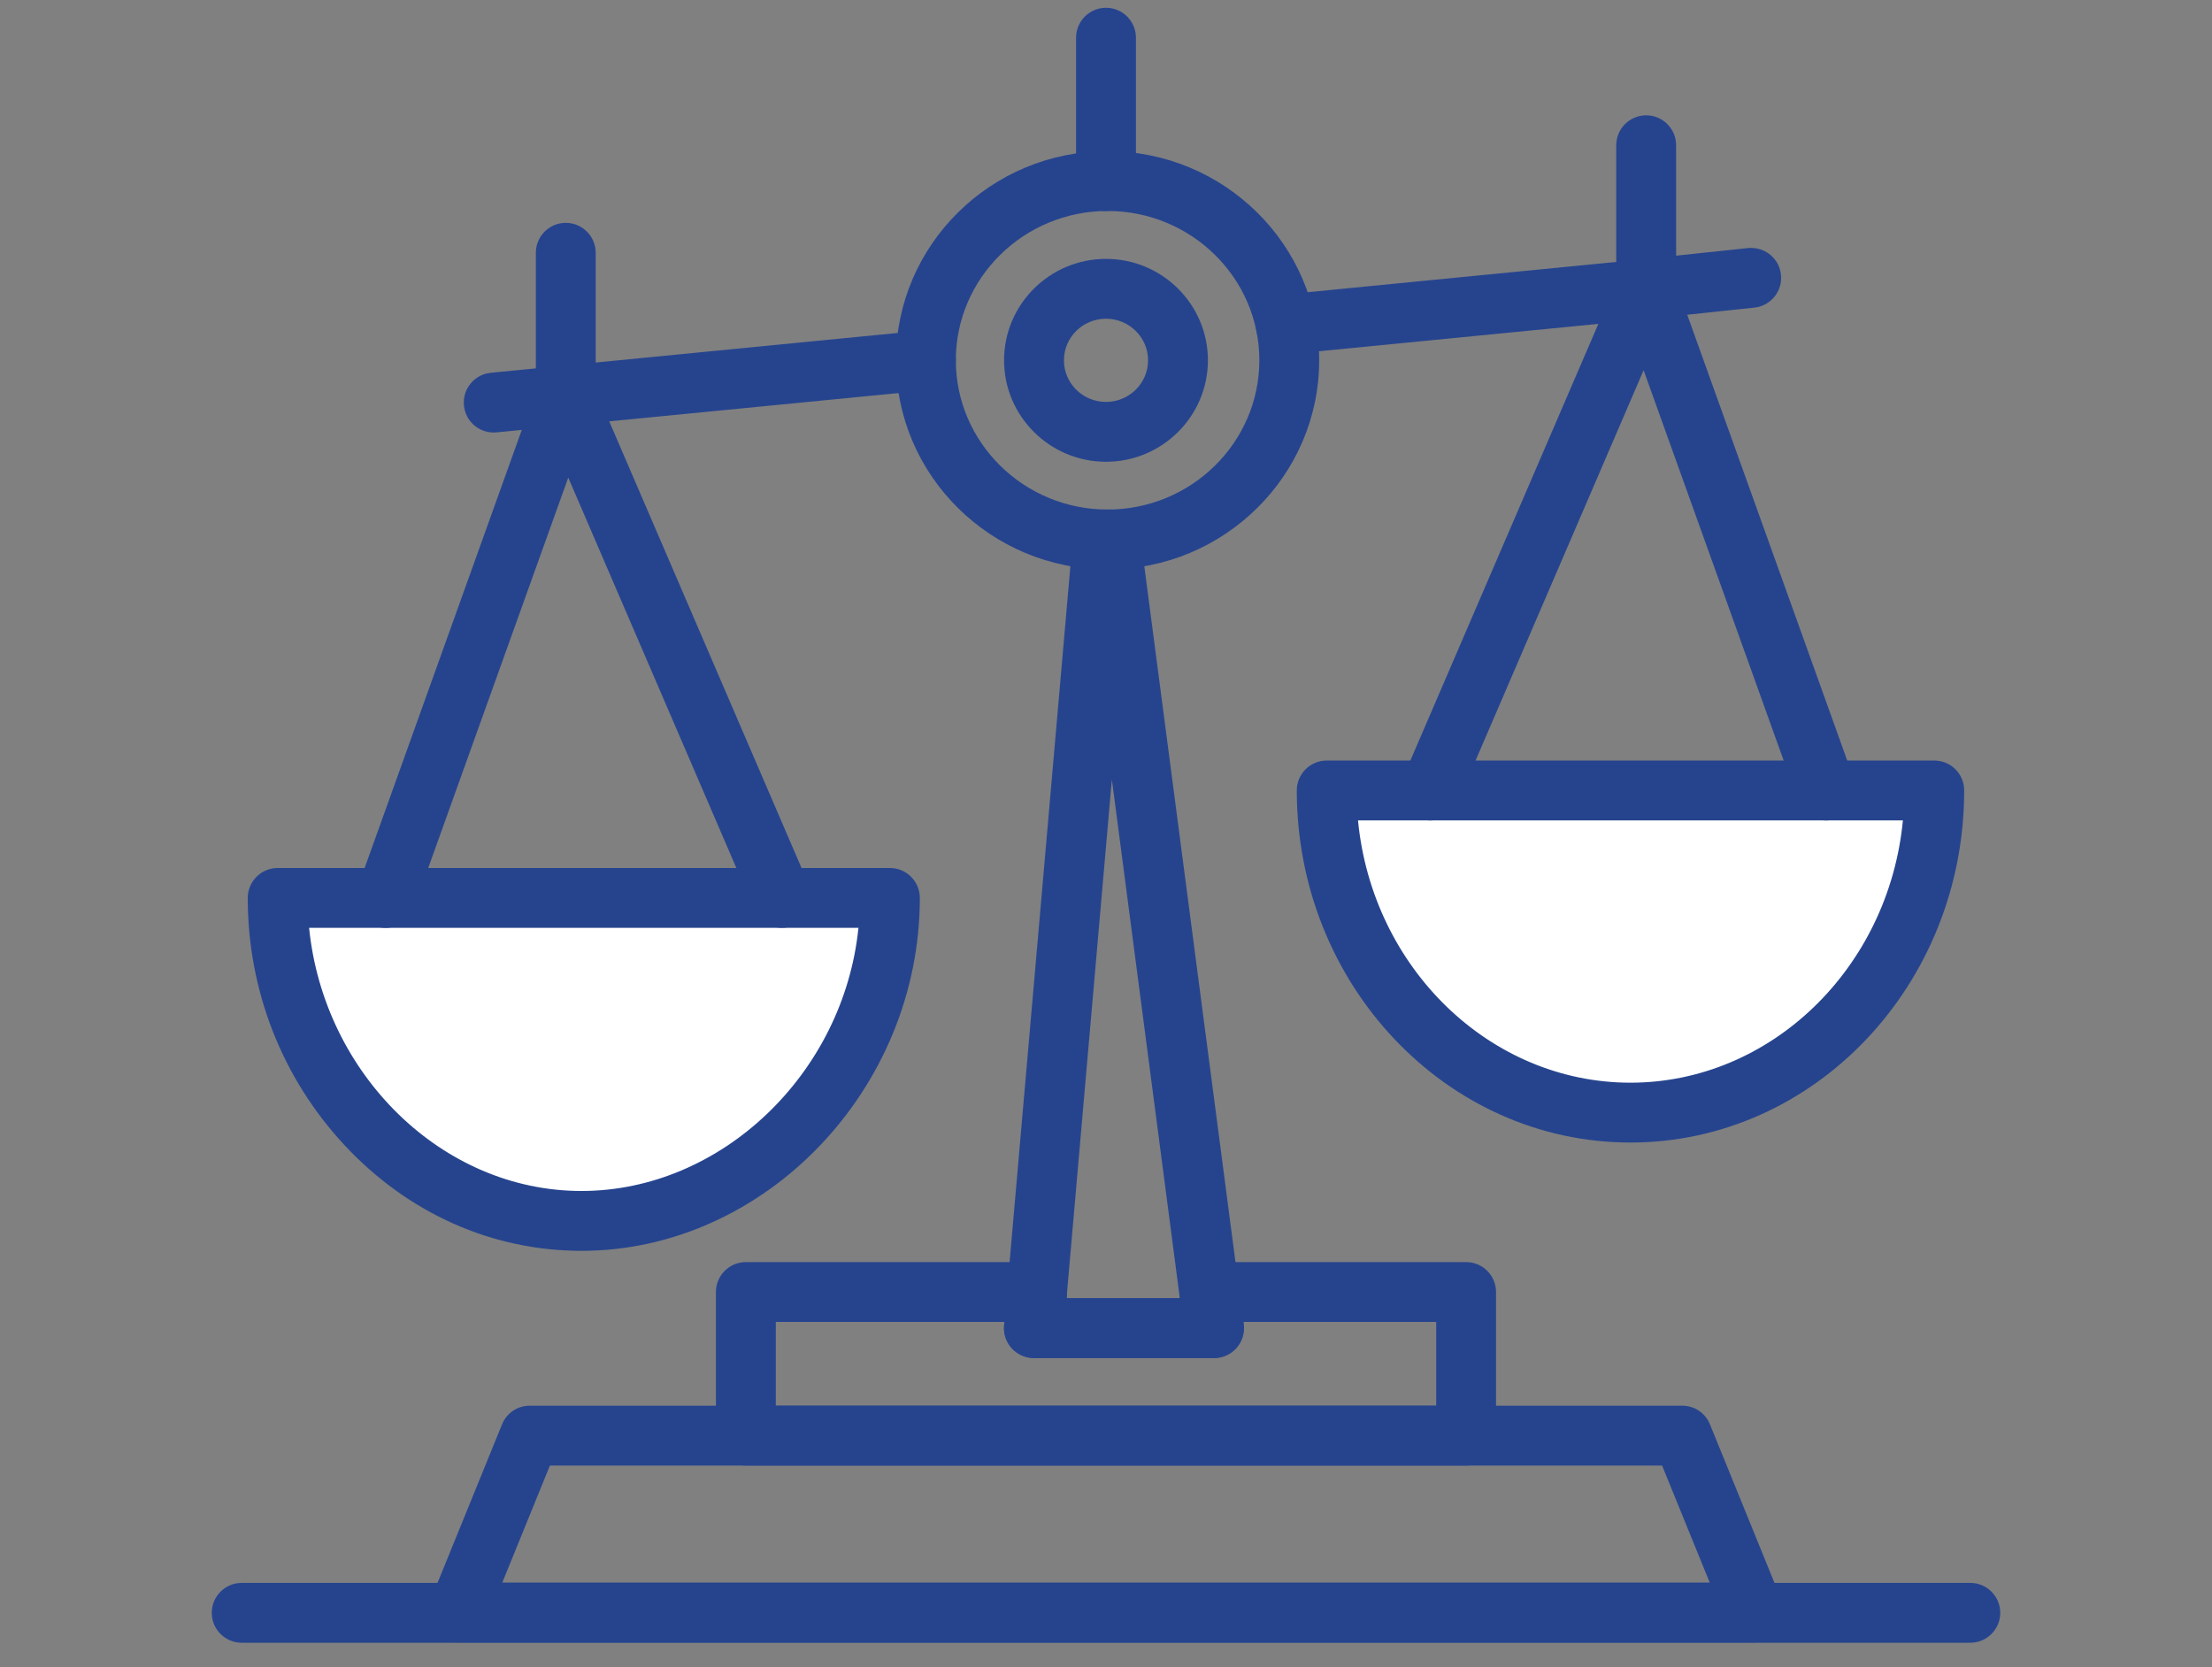 <svg width="69" height="52" viewBox="0 0 69 52" fill="none" xmlns="http://www.w3.org/2000/svg">
<rect x="0" y="0" width="69" height="52" fill="#808080" stroke="none"/>
<g clip-path="url(#clip0_7939_94)">
<g clip-path="url(#clip1_7939_94)">
<path d="M27.666 27.997H9.217L8.803 30.553L10.876 34.008L13.64 36.703L18.476 38.016L22.553 36.703L26.63 32.764L27.666 27.997Z" fill="white"/>
<path d="M60.013 24.671H41.564L41.15 27.227L43.223 30.682L45.987 33.377L50.823 34.69L54.9 33.377L58.977 29.438L60.013 24.671Z" fill="white"/>
<path d="M18.138 38.885C15.393 38.885 12.806 37.733 10.852 35.64C8.923 33.575 7.862 30.864 7.862 28.01C7.862 27.569 8.22 27.21 8.662 27.21H27.759C28.201 27.21 28.559 27.569 28.559 28.01C28.559 33.905 23.788 38.885 18.138 38.885ZM9.495 28.809C9.891 33.496 13.739 37.283 18.138 37.283C22.537 37.283 26.522 33.494 26.924 28.809H9.495Z" fill="#26448E"/>
<path d="M27.759 27.342C28.128 27.342 28.426 27.641 28.426 28.009C28.426 33.832 23.715 38.751 18.138 38.751C15.431 38.751 12.878 37.613 10.949 35.548C9.043 33.508 7.995 30.83 7.995 28.009C7.995 27.641 8.294 27.342 8.662 27.342H27.759ZM27.069 28.676H9.351C9.684 33.478 13.573 37.417 18.138 37.417C22.703 37.417 26.731 33.478 27.069 28.676ZM27.759 27.075H8.662C8.147 27.075 7.728 27.494 7.728 28.009C7.728 30.898 8.803 33.64 10.755 35.73C12.734 37.85 15.356 39.017 18.138 39.017C23.86 39.017 28.693 33.976 28.693 28.009C28.693 27.494 28.274 27.075 27.759 27.075ZM9.642 28.942H26.778C26.314 33.494 22.495 37.15 18.138 37.15C13.781 37.15 10.098 33.493 9.642 28.942Z" fill="#26448E"/>
<path d="M12.032 28.81C11.94 28.81 11.849 28.794 11.761 28.763C11.56 28.691 11.399 28.544 11.308 28.351C11.217 28.158 11.206 27.94 11.278 27.739L16.895 12.085C17.007 11.774 17.292 11.566 17.623 11.556H17.646C17.967 11.556 18.256 11.745 18.382 12.039L25.122 27.692C25.297 28.098 25.109 28.57 24.704 28.743C24.602 28.787 24.497 28.809 24.388 28.809C24.067 28.809 23.779 28.619 23.653 28.325L17.715 14.535L12.784 28.279C12.671 28.597 12.368 28.81 12.031 28.81H12.032Z" fill="#26448E"/>
<path d="M17.647 11.689C17.914 11.689 18.155 11.847 18.261 12.092L25.001 27.746C25.147 28.085 24.991 28.477 24.653 28.622C24.568 28.66 24.477 28.677 24.389 28.677C24.13 28.677 23.885 28.526 23.777 28.274L17.706 14.174L12.66 28.235C12.563 28.508 12.306 28.677 12.032 28.677C11.957 28.677 11.882 28.663 11.807 28.637C11.46 28.513 11.28 28.13 11.404 27.785L17.02 12.131C17.112 11.873 17.354 11.697 17.627 11.689C17.634 11.689 17.64 11.689 17.646 11.689M17.646 11.423C17.637 11.423 17.628 11.423 17.619 11.423C17.232 11.435 16.899 11.677 16.768 12.04L11.152 27.694C11.068 27.929 11.08 28.182 11.187 28.407C11.293 28.633 11.481 28.804 11.716 28.888C11.818 28.924 11.924 28.942 12.031 28.942C12.424 28.942 12.776 28.694 12.91 28.323L17.726 14.898L23.53 28.377C23.678 28.72 24.014 28.941 24.388 28.941C24.514 28.941 24.639 28.916 24.757 28.865C25.231 28.661 25.449 28.111 25.245 27.638L18.505 11.984C18.357 11.641 18.021 11.42 17.646 11.42V11.423Z" fill="#26448E"/>
<path d="M50.861 35.505C45.194 35.505 40.584 30.639 40.584 24.656C40.584 24.214 40.943 23.855 41.385 23.855H60.337C60.778 23.855 61.137 24.214 61.137 24.656C61.137 30.639 56.528 35.505 50.861 35.505ZM42.217 25.456C42.601 30.205 46.371 33.905 50.861 33.905C55.35 33.905 59.12 30.205 59.505 25.456H42.217Z" fill="#26448E"/>
<path d="M60.337 23.989C60.705 23.989 61.004 24.288 61.004 24.656C61.004 30.566 56.453 35.373 50.861 35.373C45.269 35.373 40.718 30.565 40.718 24.656C40.718 24.288 41.017 23.989 41.385 23.989H60.337ZM59.647 25.323H42.073C42.396 30.187 46.213 34.039 50.861 34.039C55.509 34.039 59.326 30.187 59.647 25.323ZM60.337 23.723H41.385C40.87 23.723 40.451 24.141 40.451 24.656C40.451 30.713 45.12 35.639 50.861 35.639C56.601 35.639 61.27 30.713 61.27 24.656C61.27 24.141 60.852 23.723 60.337 23.723ZM42.362 25.59H59.358C58.916 30.201 55.234 33.772 50.859 33.772C46.485 33.772 42.804 30.201 42.361 25.59H42.362Z" fill="#26448E"/>
<path d="M44.611 25.456C44.502 25.456 44.395 25.433 44.295 25.391C44.099 25.307 43.947 25.151 43.868 24.952C43.789 24.753 43.792 24.536 43.876 24.34L50.615 8.687C50.742 8.394 51.032 8.203 51.353 8.203H51.374C51.705 8.214 51.992 8.422 52.104 8.733L57.721 24.385C57.794 24.587 57.783 24.804 57.692 24.997C57.601 25.191 57.44 25.337 57.239 25.409C57.151 25.44 57.06 25.456 56.968 25.456C56.632 25.456 56.329 25.243 56.214 24.927L51.282 11.184L45.346 24.973C45.219 25.267 44.931 25.457 44.611 25.457V25.456Z" fill="#26448E"/>
<path d="M51.353 8.337C51.353 8.337 51.365 8.337 51.371 8.337C51.645 8.345 51.886 8.521 51.978 8.778L57.596 24.431C57.72 24.777 57.54 25.159 57.193 25.284C57.118 25.311 57.042 25.324 56.968 25.324C56.694 25.324 56.438 25.155 56.34 24.883L51.293 10.821L45.222 24.922C45.114 25.174 44.867 25.324 44.609 25.324C44.522 25.324 44.432 25.307 44.345 25.27C44.007 25.124 43.851 24.732 43.996 24.393L50.735 8.741C50.841 8.495 51.085 8.338 51.35 8.338M51.35 8.071C50.975 8.071 50.638 8.293 50.49 8.635L43.751 24.288C43.652 24.517 43.648 24.771 43.741 25.003C43.833 25.235 44.011 25.416 44.24 25.515C44.357 25.566 44.481 25.591 44.609 25.591C44.983 25.591 45.319 25.37 45.467 25.027L51.27 11.548L56.087 24.972C56.221 25.342 56.573 25.591 56.966 25.591C57.074 25.591 57.18 25.572 57.281 25.536C57.765 25.363 58.019 24.827 57.844 24.343L52.226 8.69C52.096 8.327 51.762 8.085 51.377 8.073C51.367 8.073 51.358 8.073 51.35 8.073V8.071Z" fill="#26448E"/>
<path d="M40.102 10.918C39.688 10.918 39.347 10.607 39.305 10.195C39.284 9.982 39.348 9.774 39.483 9.61C39.619 9.444 39.811 9.342 40.023 9.322L50.762 8.269L54.54 7.869C54.568 7.867 54.598 7.865 54.626 7.865C55.035 7.865 55.378 8.173 55.421 8.581C55.467 9.02 55.148 9.415 54.71 9.462L50.926 9.863L40.18 10.915C40.154 10.918 40.127 10.919 40.102 10.919V10.918Z" fill="#26448E"/>
<path d="M54.627 7.998C54.966 7.998 55.252 8.253 55.29 8.594C55.328 8.961 55.063 9.289 54.697 9.328L50.914 9.729L40.169 10.782C40.147 10.784 40.125 10.784 40.104 10.784C39.765 10.784 39.474 10.527 39.441 10.183C39.405 9.816 39.673 9.491 40.04 9.455L50.779 8.402L54.557 8.002C54.581 8 54.605 7.998 54.628 7.998M54.628 7.731C54.595 7.731 54.562 7.733 54.529 7.737L50.75 8.138L40.013 9.191C39.765 9.215 39.541 9.335 39.382 9.527C39.224 9.719 39.15 9.963 39.174 10.211C39.221 10.691 39.621 11.054 40.103 11.054C40.133 11.054 40.164 11.052 40.195 11.05L50.939 9.997L54.725 9.596C55.238 9.541 55.61 9.081 55.555 8.569C55.504 8.093 55.106 7.734 54.627 7.734L54.628 7.731Z" fill="#26448E"/>
<path d="M15.401 13.358C14.988 13.358 14.646 13.047 14.605 12.635C14.584 12.423 14.648 12.214 14.784 12.05C14.92 11.886 15.112 11.781 15.324 11.761L28.805 10.443C28.832 10.44 28.858 10.438 28.884 10.438C29.297 10.438 29.639 10.749 29.68 11.161C29.701 11.373 29.637 11.583 29.501 11.747C29.365 11.911 29.173 12.015 28.961 12.035L15.48 13.354C15.453 13.357 15.426 13.358 15.401 13.358Z" fill="#26448E"/>
<path d="M28.884 10.571C29.224 10.571 29.513 10.829 29.547 11.173C29.582 11.54 29.314 11.865 28.948 11.901L15.466 13.22C15.444 13.223 15.422 13.223 15.401 13.223C15.062 13.223 14.772 12.966 14.738 12.621C14.702 12.255 14.97 11.929 15.337 11.893L28.818 10.574C28.841 10.571 28.862 10.571 28.884 10.571ZM28.884 10.305C28.853 10.305 28.822 10.306 28.792 10.309L15.31 11.628C15.062 11.652 14.838 11.772 14.68 11.964C14.521 12.156 14.447 12.4 14.472 12.648C14.518 13.128 14.917 13.491 15.4 13.491C15.43 13.491 15.461 13.49 15.492 13.487L28.973 12.168C29.221 12.144 29.445 12.024 29.604 11.832C29.763 11.64 29.836 11.396 29.812 11.148C29.765 10.668 29.366 10.305 28.884 10.305Z" fill="#26448E"/>
<path d="M32.252 42.228C32.028 42.228 31.814 42.133 31.663 41.968C31.512 41.802 31.436 41.581 31.456 41.357L33.605 16.756C33.641 16.34 33.982 16.025 34.4 16.025H34.432C34.462 16.027 34.495 16.027 34.525 16.027H34.649C35.048 16.027 35.387 16.326 35.439 16.722L38.662 41.321C38.692 41.549 38.622 41.779 38.47 41.953C38.318 42.126 38.099 42.225 37.869 42.225H32.251L32.252 42.228ZM36.958 40.627L34.658 23.082L33.126 40.627H36.958Z" fill="#26448E"/>
<path d="M34.4 16.16C34.409 16.16 34.419 16.16 34.427 16.16C34.46 16.16 34.492 16.162 34.525 16.162C34.533 16.162 34.541 16.162 34.549 16.162C34.556 16.162 34.561 16.162 34.568 16.162C34.588 16.162 34.608 16.162 34.627 16.162C34.635 16.162 34.641 16.162 34.649 16.162C34.979 16.162 35.263 16.411 35.307 16.742L38.531 41.341C38.556 41.532 38.497 41.724 38.37 41.868C38.244 42.012 38.061 42.094 37.869 42.094H32.251C32.065 42.094 31.886 42.016 31.759 41.878C31.633 41.741 31.57 41.556 31.587 41.37L33.736 16.77C33.766 16.424 34.053 16.16 34.397 16.16M32.978 40.761H37.107L34.629 21.854L32.978 40.761ZM34.397 15.894C33.91 15.894 33.512 16.26 33.469 16.746L31.32 41.346C31.298 41.606 31.386 41.866 31.562 42.058C31.738 42.251 31.989 42.361 32.25 42.361H37.868C38.137 42.361 38.392 42.245 38.569 42.044C38.746 41.842 38.828 41.573 38.793 41.306L35.57 16.707C35.508 16.244 35.112 15.895 34.648 15.895C34.637 15.895 34.627 15.895 34.616 15.895C34.6 15.895 34.583 15.895 34.565 15.895H34.548H34.535H34.523C34.493 15.895 34.464 15.895 34.435 15.895C34.423 15.895 34.409 15.895 34.397 15.895V15.894ZM33.269 40.494L34.683 24.312L36.803 40.494H33.269Z" fill="#26448E"/>
<path d="M23.266 45.58C22.825 45.58 22.466 45.222 22.466 44.78V40.3C22.466 39.859 22.825 39.5 23.266 39.5H32.351C32.575 39.5 32.79 39.595 32.941 39.76C33.092 39.925 33.168 40.147 33.148 40.371L33.125 40.627H36.957L36.927 40.406C36.898 40.178 36.967 39.947 37.119 39.773C37.271 39.6 37.49 39.501 37.721 39.501H45.733C46.174 39.501 46.533 39.86 46.533 40.302V44.782C46.533 45.223 46.174 45.582 45.733 45.582H23.266V45.58ZM44.934 43.98V41.1H38.635L38.664 41.322C38.693 41.55 38.624 41.781 38.472 41.954C38.32 42.127 38.101 42.226 37.87 42.226H32.253C32.029 42.226 31.814 42.131 31.663 41.966C31.512 41.801 31.436 41.578 31.456 41.355L31.479 41.099H24.068V43.979H44.935L44.934 43.98Z" fill="#26448E"/>
<path d="M45.734 39.635C46.102 39.635 46.401 39.934 46.401 40.302V44.782C46.401 45.15 46.102 45.449 45.734 45.449H23.266C22.898 45.449 22.599 45.15 22.599 44.782V40.302C22.599 39.934 22.898 39.635 23.266 39.635H32.351C32.538 39.635 32.717 39.714 32.843 39.851C32.97 39.988 33.033 40.174 33.016 40.359L32.981 40.761H37.11L37.061 40.389C37.035 40.198 37.094 40.006 37.221 39.862C37.347 39.718 37.53 39.635 37.722 39.635H45.734ZM32.253 42.094C32.066 42.094 31.887 42.016 31.761 41.878C31.634 41.741 31.571 41.556 31.588 41.37L31.623 40.969H23.933V44.115H45.067V40.969H38.483L38.532 41.341C38.557 41.532 38.498 41.724 38.372 41.868C38.245 42.012 38.062 42.094 37.87 42.094H32.253ZM45.734 39.368H37.722C37.453 39.368 37.198 39.484 37.021 39.686C36.843 39.887 36.762 40.156 36.797 40.423L36.806 40.494H33.272L33.281 40.383C33.304 40.123 33.216 39.864 33.04 39.671C32.864 39.479 32.613 39.368 32.351 39.368H23.266C22.751 39.368 22.332 39.787 22.332 40.302V44.782C22.332 45.297 22.751 45.715 23.266 45.715H45.734C46.249 45.715 46.667 45.297 46.667 44.782V40.302C46.667 39.787 46.249 39.368 45.734 39.368ZM38.787 41.235H44.8V43.848H24.2V41.235H31.332L31.323 41.346C31.3 41.606 31.389 41.865 31.564 42.058C31.741 42.25 31.991 42.361 32.253 42.361H37.87C38.14 42.361 38.395 42.245 38.572 42.044C38.749 41.842 38.831 41.573 38.796 41.306L38.787 41.235Z" fill="#26448E"/>
<path d="M17.648 13.156C17.207 13.156 16.848 12.798 16.848 12.356V7.884C16.848 7.443 17.207 7.084 17.648 7.084C18.09 7.084 18.449 7.443 18.449 7.884V12.356C18.449 12.798 18.09 13.156 17.648 13.156Z" fill="#26448E"/>
<path d="M17.648 7.218C18.017 7.218 18.315 7.517 18.315 7.885V12.357C18.315 12.725 18.017 13.024 17.648 13.024C17.28 13.024 16.982 12.725 16.982 12.357V7.885C16.982 7.517 17.28 7.218 17.648 7.218ZM17.648 6.951C17.134 6.951 16.715 7.37 16.715 7.885V12.357C16.715 12.871 17.134 13.29 17.648 13.29C18.163 13.29 18.582 12.871 18.582 12.357V7.885C18.582 7.37 18.163 6.951 17.648 6.951Z" fill="#26448E"/>
<path d="M51.35 9.803C50.909 9.803 50.55 9.444 50.55 9.003V4.53C50.55 4.088 50.909 3.729 51.35 3.729C51.791 3.729 52.15 4.088 52.15 4.53V9.003C52.15 9.444 51.791 9.803 51.35 9.803Z" fill="#26448E"/>
<path d="M51.35 3.863C51.718 3.863 52.017 4.162 52.017 4.53V9.004C52.017 9.372 51.718 9.67 51.35 9.67C50.982 9.67 50.683 9.372 50.683 9.004V4.53C50.683 4.162 50.982 3.863 51.35 3.863ZM51.35 3.597C50.835 3.597 50.416 4.015 50.416 4.53V9.004C50.416 9.518 50.835 9.937 51.35 9.937C51.865 9.937 52.284 9.518 52.284 9.004V4.53C52.284 4.015 51.865 3.597 51.35 3.597Z" fill="#26448E"/>
<path d="M34.5 14.27C32.819 14.27 31.454 12.909 31.454 11.238C31.454 9.567 32.821 8.208 34.5 8.208C36.179 8.208 37.546 9.567 37.546 11.238C37.546 12.909 36.179 14.27 34.5 14.27ZM34.5 9.808C33.702 9.808 33.054 10.45 33.054 11.238C33.054 12.026 33.702 12.669 34.5 12.669C35.297 12.669 35.946 12.028 35.946 11.238C35.946 10.449 35.297 9.808 34.5 9.808Z" fill="#26448E"/>
<path d="M34.5 8.342C36.106 8.342 37.413 9.641 37.413 11.239C37.413 12.837 36.106 14.137 34.5 14.137C32.894 14.137 31.587 12.837 31.587 11.239C31.587 9.641 32.894 8.342 34.5 8.342ZM34.5 12.803C35.371 12.803 36.079 12.102 36.079 11.239C36.079 10.376 35.371 9.676 34.5 9.676C33.629 9.676 32.921 10.377 32.921 11.239C32.921 12.1 33.629 12.803 34.5 12.803ZM34.5 8.075C32.746 8.075 31.32 9.494 31.32 11.239C31.32 12.983 32.747 14.404 34.5 14.404C36.252 14.404 37.679 12.985 37.679 11.239C37.679 9.493 36.252 8.075 34.5 8.075ZM34.5 12.537C33.776 12.537 33.188 11.955 33.188 11.239C33.188 10.523 33.777 9.942 34.5 9.942C35.223 9.942 35.812 10.524 35.812 11.239C35.812 11.954 35.223 12.537 34.5 12.537Z" fill="#26448E"/>
<path d="M34.549 17.629C30.983 17.629 28.082 14.761 28.082 11.238C28.082 7.714 30.983 4.848 34.549 4.848C38.116 4.848 41.016 7.714 41.016 11.238C41.016 14.761 38.116 17.629 34.549 17.629ZM34.549 6.448C31.866 6.448 29.683 8.597 29.683 11.238C29.683 13.878 31.866 16.028 34.549 16.028C37.233 16.028 39.416 13.88 39.416 11.238C39.416 8.595 37.233 6.448 34.549 6.448Z" fill="#26448E"/>
<path d="M34.549 4.981C38.042 4.981 40.883 7.788 40.883 11.237C40.883 14.686 38.042 17.495 34.549 17.495C31.056 17.495 28.215 14.687 28.215 11.237C28.215 7.787 31.056 4.981 34.549 4.981ZM34.549 16.161C37.306 16.161 39.549 13.953 39.549 11.237C39.549 8.522 37.306 6.314 34.549 6.314C31.793 6.314 29.549 8.523 29.549 11.237C29.549 13.951 31.793 16.161 34.549 16.161ZM34.549 4.714C30.91 4.714 27.949 7.64 27.949 11.237C27.949 14.834 30.91 17.762 34.549 17.762C38.189 17.762 41.15 14.835 41.15 11.237C41.15 7.639 38.189 4.714 34.549 4.714ZM34.549 15.894C31.939 15.894 29.816 13.806 29.816 11.237C29.816 8.668 31.939 6.581 34.549 6.581C37.159 6.581 39.283 8.67 39.283 11.237C39.283 13.805 37.159 15.894 34.549 15.894Z" fill="#26448E"/>
<path d="M14.279 51.1C14.013 51.1 13.764 50.968 13.615 50.746C13.466 50.525 13.438 50.245 13.538 49.998L15.784 44.479C15.906 44.176 16.198 43.98 16.525 43.98H52.473C52.8 43.98 53.09 44.176 53.215 44.479L55.461 49.998C55.56 50.245 55.532 50.525 55.383 50.746C55.234 50.968 54.986 51.1 54.719 51.1H14.279ZM53.531 49.499L51.935 45.581H17.064L15.469 49.499H53.531Z" fill="#26448E"/>
<path d="M52.473 44.113C52.744 44.113 52.988 44.278 53.09 44.529L55.337 50.048C55.421 50.254 55.397 50.487 55.273 50.673C55.148 50.857 54.942 50.967 54.719 50.967H14.279C14.058 50.967 13.85 50.857 13.726 50.673C13.602 50.489 13.578 50.255 13.662 50.048L15.908 44.529C16.011 44.279 16.255 44.113 16.525 44.113H52.473ZM15.27 49.632H53.728L52.025 45.447H16.975L15.272 49.632M52.474 43.847H16.525C16.144 43.847 15.804 44.075 15.661 44.428L13.415 49.947C13.298 50.235 13.331 50.562 13.505 50.821C13.678 51.079 13.969 51.233 14.279 51.233H54.72C55.031 51.233 55.322 51.078 55.495 50.821C55.669 50.562 55.703 50.235 55.585 49.947L53.339 44.428C53.195 44.075 52.856 43.847 52.474 43.847ZM17.155 45.714H51.846L53.333 49.366H15.668L17.154 45.714H17.155Z" fill="#26448E"/>
<path d="M34.5 6.448C34.059 6.448 33.7 6.09 33.7 5.648V1.176C33.7 0.735 34.059 0.376 34.5 0.376C34.941 0.376 35.3 0.735 35.3 1.176V5.648C35.3 6.09 34.941 6.448 34.5 6.448Z" fill="#26448E"/>
<path d="M34.5 0.509C34.868 0.509 35.167 0.808 35.167 1.176V5.648C35.167 6.016 34.868 6.315 34.5 6.315C34.132 6.315 33.833 6.016 33.833 5.648V1.176C33.833 0.808 34.132 0.509 34.5 0.509ZM34.5 0.242C33.985 0.242 33.566 0.661 33.566 1.176V5.648C33.566 6.163 33.985 6.581 34.5 6.581C35.015 6.581 35.434 6.163 35.434 5.648V1.176C35.434 0.661 35.015 0.242 34.5 0.242Z" fill="#26448E"/>
<path d="M7.539 51.109C7.097 51.109 6.739 50.751 6.739 50.309C6.739 49.868 7.097 49.509 7.539 49.509H61.461C61.902 49.509 62.261 49.868 62.261 50.309C62.261 50.751 61.902 51.109 61.461 51.109H7.539Z" fill="#26448E"/>
<path d="M61.461 49.642C61.829 49.642 62.128 49.941 62.128 50.309C62.128 50.677 61.829 50.975 61.461 50.975H7.539C7.171 50.975 6.872 50.677 6.872 50.309C6.872 49.941 7.171 49.642 7.539 49.642H61.461ZM61.461 49.375H7.539C7.024 49.375 6.605 49.794 6.605 50.309C6.605 50.823 7.024 51.242 7.539 51.242H61.461C61.976 51.242 62.395 50.823 62.395 50.309C62.395 49.794 61.976 49.375 61.461 49.375Z" fill="#26448E"/>
</g>
</g>
<defs>
<clipPath id="clip0_7939_94">
<rect width="69" height="51" fill="white" transform="translate(0 0.242)"/>
</clipPath>
<clipPath id="clip1_7939_94">
<rect width="55.789" height="51" fill="white" transform="translate(6.605 0.242)"/>
</clipPath>
</defs>
</svg>
